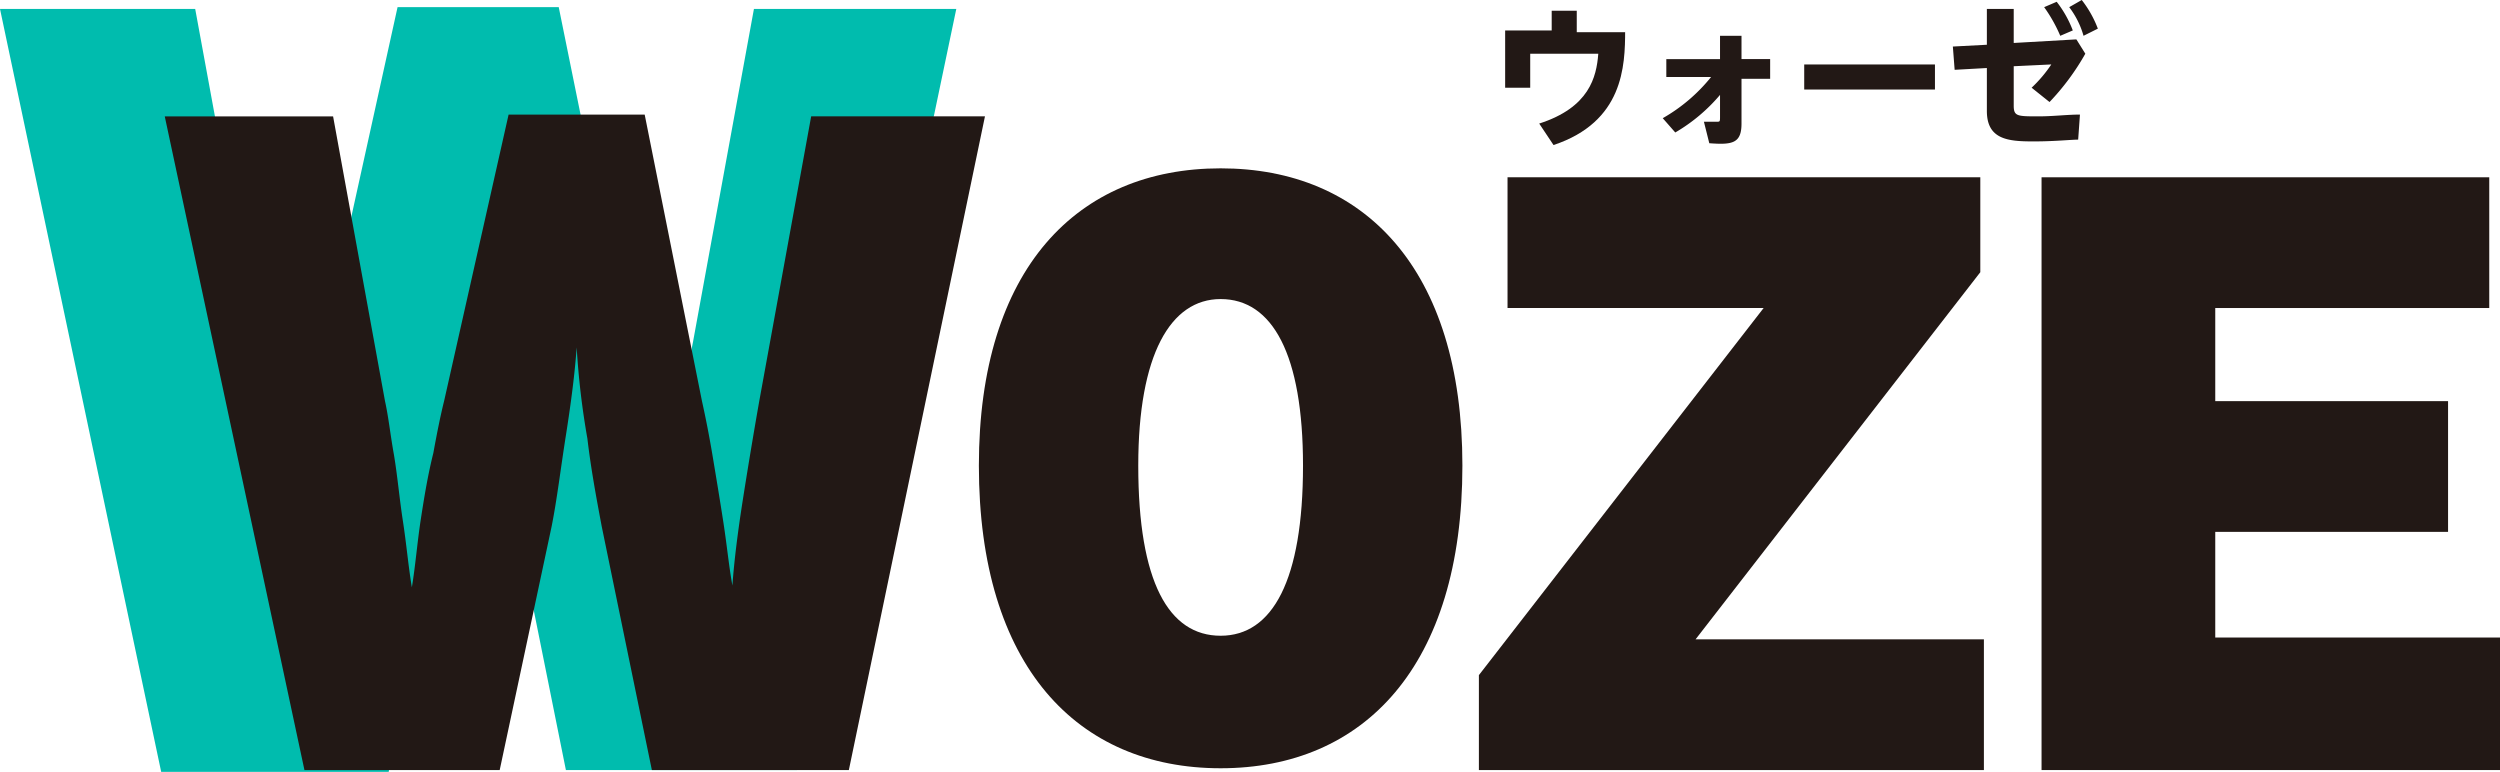 <svg xmlns="http://www.w3.org/2000/svg" width="418.966" height="129.35"><g data-name="グループ 1"><path data-name="パス 1" d="M160.262 1.5l-26.71 127.55H94.837l-9.6-47.719c-1.2-5.4-2.1-11.1-3-17.107s-1.5-11.7-2.1-17.707c-.3 4.8-1.2 10.5-2.1 17.107s-1.8 12.3-3 17.707l-9.9 48.019H27.011L0 1.5h32.713l10.2 55.522c.6 3 1.2 6.6 1.8 10.5.6 4.2 1.2 8.4 1.8 12.905s1.2 8.7 1.5 12.905c.6-4.2 1.2-8.7 1.8-13.205s1.5-8.7 2.4-12.905c.9-3.9 1.5-7.5 2.1-10.2L66.626 1.2h27.01l11.4 56.122c.6 3 1.5 6.6 2.1 10.8.9 4.2 1.5 8.4 2.1 12.905s1.2 8.4 1.5 12.3c.3-4.8 1.2-10.5 2.1-17.107s2.1-12.905 3.3-18.907L126.349 1.5h33.913z" fill="#00bcae"/><path data-name="パス 2" d="M165.065 19.507L142.256 129.05h-33.013l-8.4-40.816c-.9-4.8-1.8-9.6-2.4-14.706a132.921 132.921 0 01-1.8-15.306c-.3 4.2-.9 9-1.8 14.706s-1.5 10.8-2.4 15.306l-8.7 40.816H51.02L27.611 19.507h28.211l8.7 47.719c.6 2.7.9 5.7 1.5 9 .6 3.6.9 7.2 1.5 11.1s.9 7.5 1.5 11.1c.6-3.6.9-7.5 1.5-11.4s1.2-7.5 2.1-11.1c.6-3.3 1.2-6.3 1.8-8.7l10.811-48.019h22.809l9.6 48.019c.6 2.7 1.2 5.7 1.8 9.3s1.2 7.2 1.8 11.1.9 7.2 1.5 10.5c.3-4.2.9-9 1.8-14.706s1.8-11.1 2.7-16.206l8.7-47.719h29.111z" fill="#221815"/><path data-name="パス 3" d="M164.046 78.03c0-33.012 16.506-49.819 40.516-49.819s40.516 16.807 40.516 49.819c0 33.613-16.506 50.72-40.516 50.72s-40.516-17.107-40.516-50.72zm54.321 0c0-18.607-5.1-27.911-13.805-27.911-8.4 0-13.805 9.3-13.805 27.911 0 19.508 5.1 28.511 13.805 28.511s13.805-9.303 13.805-28.511z" fill="#221815"/><path data-name="パス 4" d="M247.842 113.143l47.719-61.524h-42.919V29.711h79.231v15.906l-47.717 61.524h48.319v21.909h-84.633z" fill="#221815"/><path data-name="パス 5" d="M342.136 29.711h75.029V51.62h-45.918v15.606h39.015v21.908h-39.015v17.707h47.719v22.209h-76.83V29.711z" fill="#221815"/></g><g data-name="グループ 2" fill="#221815"><path data-name="パス 6" d="M272.351 5.101c0 6-.3 15.306-12 19.207l-2.4-3.6c8.4-2.7 9.6-7.8 9.9-11.7h-11.408v5.7h-4.2V5.101h7.8v-3.3h4.2v3.6h8.1z"/><path data-name="パス 7" d="M278.653 19.807a28.425 28.425 0 008.1-6.9h-7.5v-3h9V6.002h3.6v3.9h4.8v3.3h-4.8v7.5c0 3.3-1.5 3.6-5.4 3.3l-.9-3.6h2.1c.6 0 .6 0 .6-.9v-3.6a28.867 28.867 0 01-7.5 6.3z"/><path data-name="パス 8" d="M324.272 10.804v4.2h-21.909v-4.2z"/><path data-name="パス 9" d="M333.272 1.5h4.2v5.7l10.5-.6 1.5 2.4a40.525 40.525 0 01-6 8.1l-3-2.4a22.429 22.429 0 003.3-3.9l-6.3.3v6.6c0 1.8.6 1.8 4.2 1.8 2.4 0 4.8-.3 6.9-.3l-.3 4.2c-1.2 0-3.9.3-7.5.3-4.2 0-7.8-.3-7.8-5.1v-7.2l-5.4.3-.3-3.9 5.7-.3v-6zm11.4-1.2a18.261 18.261 0 012.7 4.8l-2.1.9a24.827 24.827 0 00-2.7-4.8zm4.2-.3a18.26 18.26 0 012.7 4.8l-2.4 1.2a14.442 14.442 0 00-2.4-4.8z"/></g></svg>